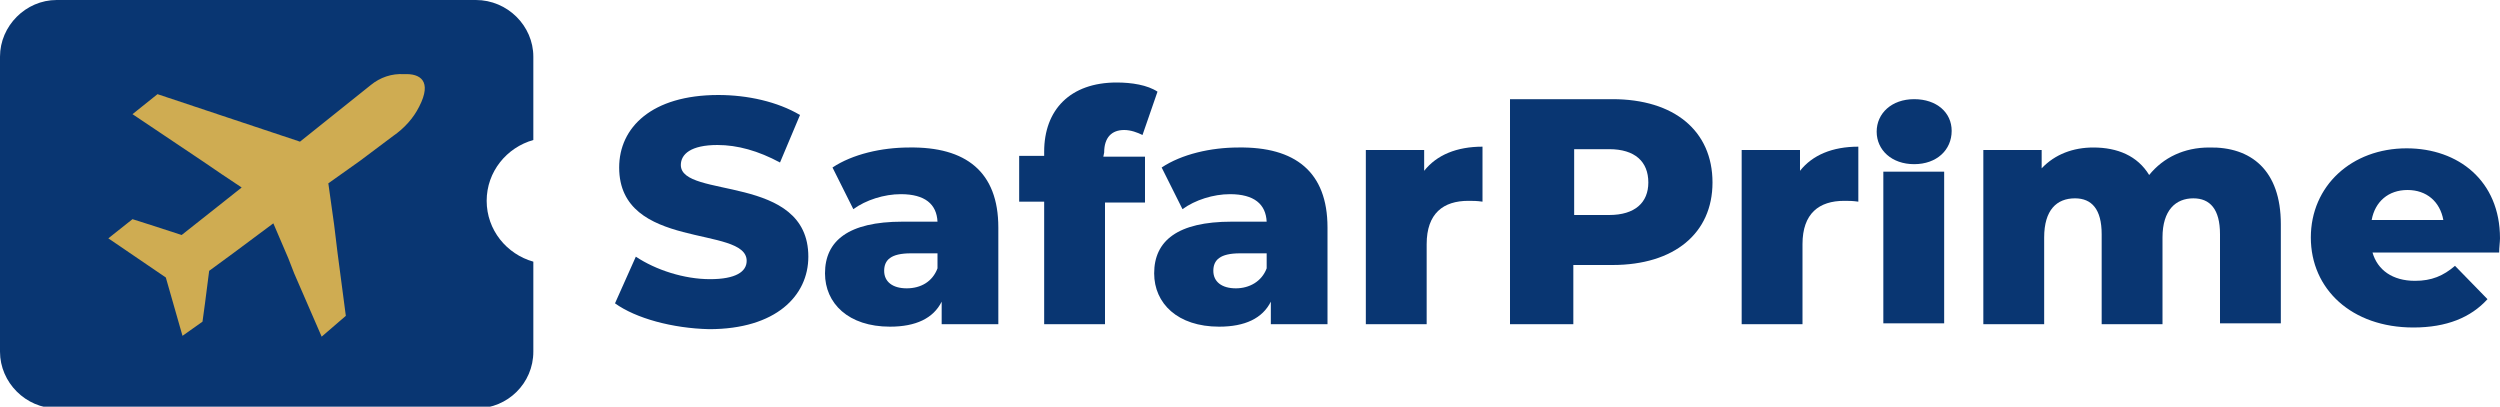 <?xml version="1.0" encoding="utf-8"?>
<!-- Generator: Adobe Illustrator 26.5.0, SVG Export Plug-In . SVG Version: 6.00 Build 0)  -->
<svg version="1.1" id="Layer_1" xmlns="http://www.w3.org/2000/svg" xmlns:xlink="http://www.w3.org/1999/xlink" x="0px" y="0px"
	 viewBox="0 0 300 48.8" style="enable-background:new 0 0 300 48.8;" xml:space="preserve">
<style type="text/css">
	.st0{fill:#093672;}
	.st1{fill:#CFAC52;}
</style>
<g>
	<g>
		<path class="st0" d="M73.8,36.4l2.5-5.6c2.4,1.6,5.8,2.7,8.9,2.7s4.4-0.9,4.4-2.2c0-4.3-15.3-1.2-15.3-11.2
			c0-4.8,3.9-8.7,11.9-8.7c3.5,0,7.1,0.8,9.8,2.4l-2.4,5.7c-2.6-1.4-5.1-2.1-7.5-2.1c-3.2,0-4.4,1.1-4.4,2.4c0,4.1,15.3,1,15.3,11
			c0,4.7-3.9,8.7-11.9,8.7C80.7,39.4,76.3,38.2,73.8,36.4L73.8,36.4z"/>
		<path class="st0" d="M119.8,27.3v11.6H113v-2.7c-1,2-3.1,3-6.2,3c-5,0-7.8-2.8-7.8-6.4c0-3.9,2.8-6.2,9.3-6.2h4.2
			c-0.1-2.1-1.5-3.3-4.4-3.3c-2,0-4.2,0.7-5.7,1.8l-2.5-5c2.4-1.6,5.9-2.4,9.2-2.4C115.9,17.6,119.8,20.6,119.8,27.3L119.8,27.3z
			 M112.5,32.2v-1.8h-3.2c-2.4,0-3.2,0.8-3.2,2.1c0,1.3,1,2.1,2.7,2.1C110.5,34.6,111.9,33.8,112.5,32.2L112.5,32.2z"/>
		<path class="st0" d="M132.4,18.8h5v5.5h-4.8v14.6h-7.3V24.2h-3v-5.5h3v-0.5c0-5,3.1-8.3,8.7-8.3c1.8,0,3.7,0.3,4.9,1.1l-1.8,5.2
			c-0.6-0.3-1.4-0.6-2.2-0.6c-1.5,0-2.4,0.9-2.4,2.7L132.4,18.8L132.4,18.8z"/>
		<path class="st0" d="M159.3,27.3v11.6h-6.8v-2.7c-1,2-3.1,3-6.2,3c-5,0-7.8-2.8-7.8-6.4c0-3.9,2.8-6.2,9.3-6.2h4.2
			c-0.1-2.1-1.5-3.3-4.4-3.3c-2,0-4.2,0.7-5.7,1.8l-2.5-5c2.4-1.6,5.9-2.4,9.2-2.4C155.4,17.6,159.3,20.6,159.3,27.3L159.3,27.3z
			 M152,32.2v-1.8h-3.2c-2.4,0-3.2,0.8-3.2,2.1c0,1.3,1,2.1,2.7,2.1C149.9,34.6,151.4,33.8,152,32.2L152,32.2z"/>
		<path class="st0" d="M177.9,17.6v6.6c-0.7-0.1-1.1-0.1-1.7-0.1c-3,0-5,1.5-5,5.2v9.6h-7.3V18h7v2.5
			C172.4,18.6,174.8,17.6,177.9,17.6z"/>
		<path class="st0" d="M205.5,21.9c0,6.1-4.6,9.9-12,9.9h-4.7v7.1h-7.6v-27h12.3C200.9,11.9,205.5,15.7,205.5,21.9L205.5,21.9z
			 M197.8,21.9c0-2.5-1.6-4-4.7-4h-4.2v7.9h4.2C196.2,25.8,197.8,24.3,197.8,21.9z"/>
		<path class="st0" d="M223,17.6v6.6c-0.7-0.1-1.1-0.1-1.7-0.1c-3,0-5,1.5-5,5.2v9.6H209V18h7v2.5C217.5,18.6,219.9,17.6,223,17.6z"
			/>
		<path class="st0" d="M225.2,15.8c0-2.2,1.8-3.9,4.5-3.9s4.5,1.6,4.5,3.8c0,2.3-1.8,4-4.5,4S225.2,18,225.2,15.8L225.2,15.8z
			 M226,20.6h7.3v18.2H226V20.6z"/>
		<path class="st0" d="M273.7,26.9v11.9h-7.3V28.1c0-3-1.2-4.3-3.2-4.3c-2.1,0-3.7,1.4-3.7,4.7v10.4h-7.3V28.1c0-3-1.2-4.3-3.2-4.3
			c-2.2,0-3.7,1.4-3.7,4.7v10.4h-7.3V18h7v2.2c1.6-1.7,3.8-2.5,6.2-2.5c2.9,0,5.3,1,6.7,3.3c1.7-2.1,4.2-3.3,7.2-3.3
			C270.1,17.6,273.7,20.4,273.7,26.9L273.7,26.9z"/>
		<path class="st0" d="M299.9,30.3h-15.2c0.6,2.1,2.4,3.4,5.1,3.4c2,0,3.4-0.6,4.8-1.8l3.9,4c-2,2.2-4.9,3.4-8.9,3.4
			c-7.4,0-12.3-4.6-12.3-10.8s4.9-10.7,11.5-10.7c6.2,0,11.2,3.9,11.2,10.8C300,29,299.9,29.7,299.9,30.3L299.9,30.3z M284.6,26.4
			h8.6c-0.4-2.2-2-3.6-4.3-3.6C286.6,22.8,285,24.2,284.6,26.4z"/>
	</g>
	<g>
		<path class="st0" d="M58.4,24.1c0,3.5,2.4,6.4,5.6,7.3v10.8c0,3.8-3.1,6.8-6.8,6.8H6.8C3.1,49,0,45.9,0,42.2V6.8
			C0,3.1,3.1,0,6.8,0h50.3C60.9,0,64,3.1,64,6.8v10C60.8,17.7,58.4,20.6,58.4,24.1L58.4,24.1z"/>
		<path class="st1" d="M50.3,12.8c-0.7,1.4-1.8,2.6-3.1,3.5l-4,3L39.4,22l0.7,5l0.4,3.3l1,7.6l-2.9,2.5l-3.3-7.6L34.6,31l-1.8-4.2
			l-4.7,3.5l-3,2.2l-0.5,3.9l-0.3,2.2l-2.4,1.7l-2-7L13,28.6l2.9-2.3l2.2,0.7l3.7,1.2l4.3-3.4l2.9-2.3l-2.4-1.6l-2.2-1.5l-8.5-5.7
			l3-2.4l8.4,2.8l2.7,0.9l6,2l2.5-2l6-4.8c1.1-0.9,2.5-1.4,4-1.3C50.4,8.8,51.9,9.7,50.3,12.8L50.3,12.8z"/>
	</g>
</g>
</svg>
